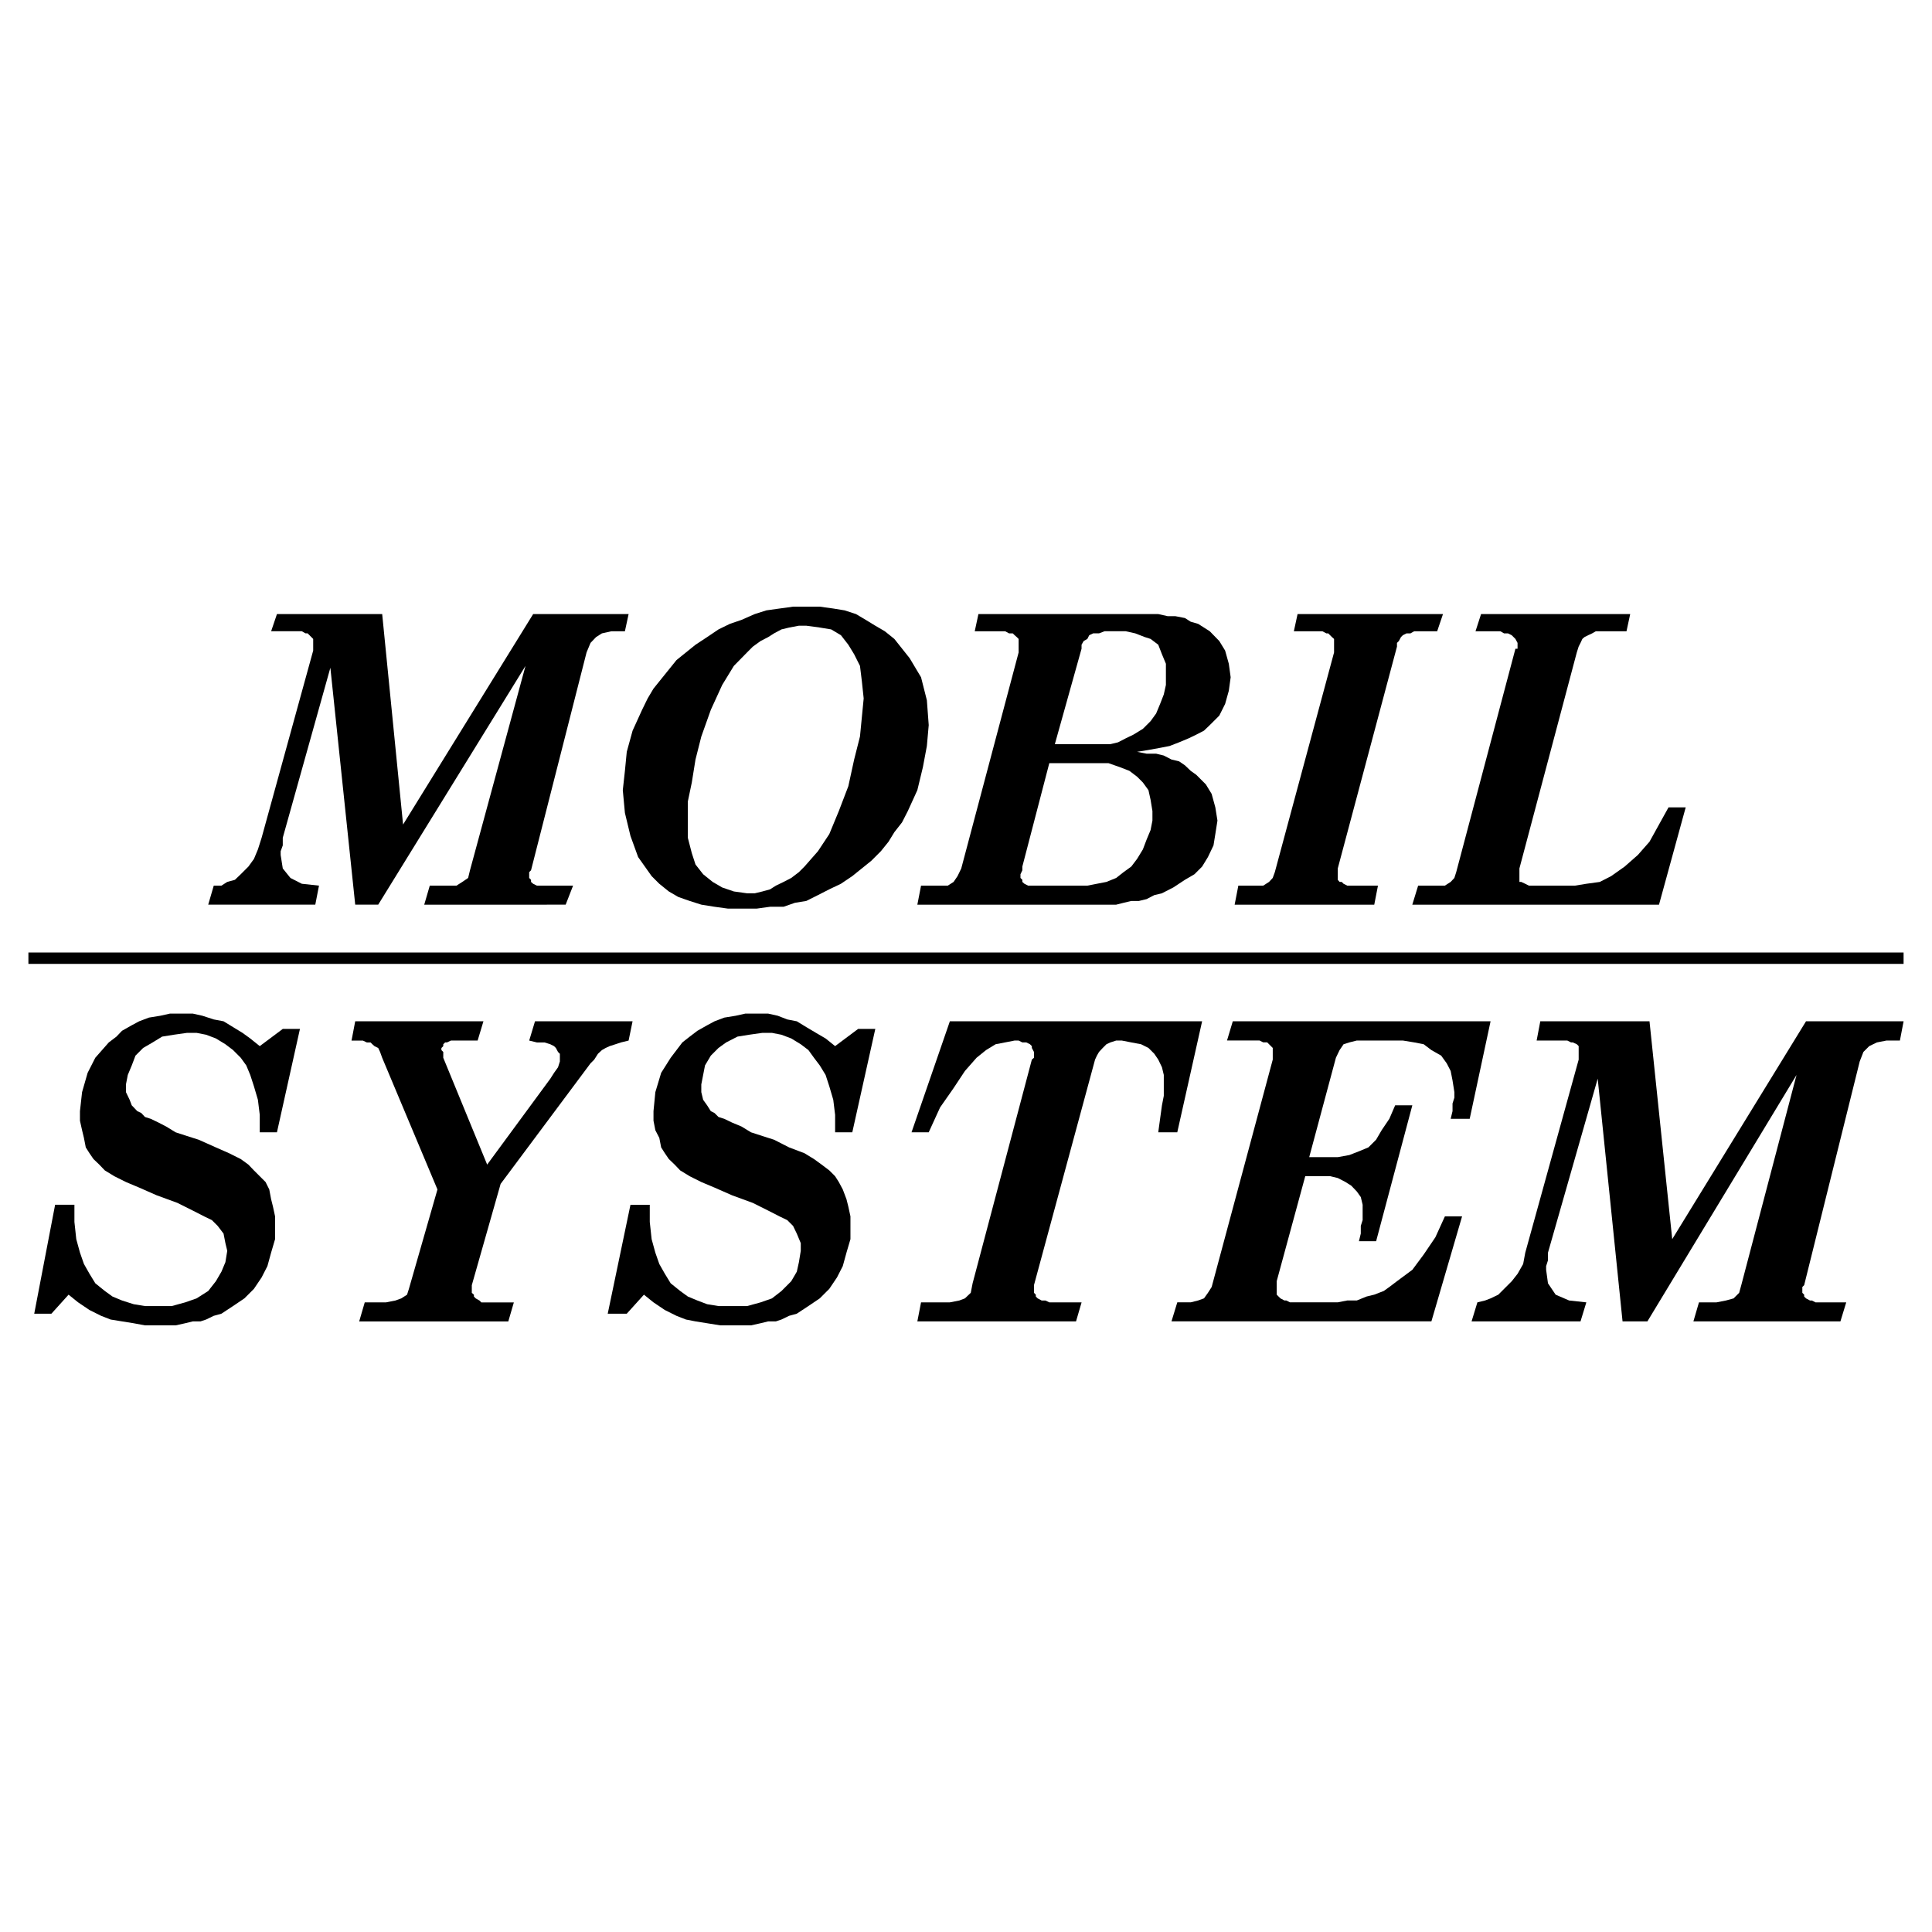 <?xml version="1.0" encoding="utf-8"?>
<!-- Generator: Adobe Illustrator 13.0.0, SVG Export Plug-In . SVG Version: 6.00 Build 14948)  -->
<!DOCTYPE svg PUBLIC "-//W3C//DTD SVG 1.0//EN" "http://www.w3.org/TR/2001/REC-SVG-20010904/DTD/svg10.dtd">
<svg version="1.0" id="Layer_1" xmlns="http://www.w3.org/2000/svg" xmlns:xlink="http://www.w3.org/1999/xlink" x="0px" y="0px"
	 width="192.756px" height="192.756px" viewBox="0 0 192.756 192.756" enable-background="new 0 0 192.756 192.756"
	 xml:space="preserve">
<g>
	<polygon fill-rule="evenodd" clip-rule="evenodd" fill="#FFFFFF" points="0,0 192.756,0 192.756,192.756 0,192.756 0,0 	"/>
	<path fill-rule="evenodd" clip-rule="evenodd" d="M2.834,95.033h187.087v1.134H2.834V95.033L2.834,95.033z M27.632,61.266h10.499
		l2.084,20.998l12.979-20.998h9.523l-0.37,1.715h-1.346l-0.949,0.211l-0.581,0.369l-0.554,0.581l-0.396,0.95l-5.54,21.737
		l-0.185,0.185l0,0v0.211v0.184v0.185l0.185,0.185v0.211l0.211,0.185l0.369,0.185h0.185h0.396h0.369h2.665l-0.739,1.899H42.326
		l0.553-1.899h1.715h0.949l0.581-0.37l0.581-0.396l0.185-0.765l5.54-20.392L37.735,90.257H35.44l-2.479-23.636l-4.749,16.962v0.396
		v0.369l-0.211,0.581v0.369l0.211,1.346l0.765,0.95l1.135,0.58l1.714,0.185l-0.369,1.899H20.773l0.554-1.899h0.765l0.58-0.37
		l0.765-0.211l0.581-0.554l0.765-0.765l0.554-0.765l0.396-0.95l0.369-1.161l5.145-18.677v-0.185v-0.211v-0.185l0,0v-0.184v-0.396
		l-0.185-0.185l-0.185-0.185l-0.185-0.185h-0.211l-0.369-0.211h-0.581h-2.48L27.632,61.266L27.632,61.266z M80.444,60.527h1.345
		l1.346,0.185l1.134,0.185l1.134,0.369l0.976,0.58l0.95,0.581l0.95,0.554l0.95,0.765l1.53,1.925l1.134,1.899l0.581,2.295l0.185,2.48
		l-0.185,2.084l-0.396,2.11l-0.554,2.295l-0.95,2.084l-0.58,1.135l-0.765,0.976l-0.581,0.95l-0.765,0.95l-0.95,0.95l-0.949,0.765
		l-0.95,0.765L83.9,88.173l-1.16,0.554l-1.135,0.58l-1.161,0.581l-1.134,0.185l-1.134,0.396h-1.345l-1.346,0.185h-1.318h-1.531
		l-1.345-0.185l-1.319-0.211l-1.161-0.369l-1.134-0.396l-0.95-0.554l-0.95-0.765l-0.765-0.765l-1.346-1.899l-0.765-2.11
		l-0.554-2.295l-0.211-2.269l0.211-1.925l0.185-1.9l0.58-2.11l0.95-2.084l0.554-1.134l0.58-0.976l0.765-0.95l0.766-0.95l0.765-0.95
		l0.949-0.765l0.95-0.766l1.161-0.765l1.134-0.765l1.134-0.554l1.161-0.396l1.319-0.58l1.161-0.369l1.319-0.185l1.345-0.185H80.444
		L80.444,60.527z M80.444,62.427h-0.739l-0.976,0.185l-0.765,0.185l-0.739,0.396l-0.58,0.369l-0.765,0.396l-0.765,0.554l-0.58,0.581
		l-1.319,1.345l-1.161,1.9l-1.134,2.479l-0.95,2.665l-0.581,2.295l-0.369,2.295l-0.396,1.899v2.084v1.53l0.396,1.53l0.369,1.135
		l0.765,0.976l0.95,0.765l0.95,0.554l1.161,0.396l1.319,0.185H75.3l0.765-0.185l0.765-0.211l0.58-0.369l0.765-0.37l0.765-0.396
		l0.765-0.581l0.554-0.554l1.345-1.53l1.135-1.714l0.95-2.295l0.949-2.479l0.581-2.665L85.8,73.48l0.185-1.899l0.185-1.899
		l-0.185-1.741L85.8,66.436l-0.581-1.16l-0.581-0.95L83.9,63.376l-0.976-0.581l-1.135-0.185L80.444,62.427L80.444,62.427z
		 M97.618,61.266h16.962h0.977l0.949,0.211h0.766l0.949,0.185l0.58,0.369l0.738,0.211l0.58,0.369l0.58,0.37l0.951,0.976l0.58,0.949
		l0.369,1.319l0.184,1.345l-0.184,1.345l-0.369,1.319l-0.58,1.161l-0.951,0.95l-0.58,0.554l-0.764,0.396l-0.766,0.369l-0.949,0.396
		l-0.949,0.369l-0.951,0.185l-1.16,0.211l-1.135,0.185l0.951,0.185h0.949l0.764,0.185l0.766,0.396l0.766,0.185l0.58,0.396
		l0.58,0.554l0.555,0.395l0.949,0.95l0.58,0.95l0.369,1.345l0.211,1.319l-0.211,1.345l-0.184,1.134l-0.555,1.161l-0.58,0.95
		l-0.766,0.765l-0.949,0.554l-1.16,0.765l-1.135,0.58l-0.766,0.185l-0.764,0.396l-0.766,0.185h-0.766l-0.766,0.185l-0.738,0.185
		h-0.764h-0.766H91.524l0.369-1.899h1.9h0.765l0.581-0.37l0.396-0.581l0.37-0.765l5.724-21.552v-0.185v-0.185v-0.211v-0.185v-0.184
		v-0.396l-0.184-0.185l-0.211-0.185l-0.186-0.185h-0.369l-0.396-0.211h-0.553h-2.48L97.618,61.266L97.618,61.266z M105.242,74.245
		h4.01h0.764h0.766l0.766-0.184l0.766-0.396l0.764-0.369l0.949-0.581l0.766-0.765l0.555-0.765l0.395-0.95l0.369-0.95l0.211-0.95
		v-0.95v-1.161l-0.395-0.95l-0.369-0.95l-0.766-0.58l-0.58-0.185l-0.949-0.369l-0.949-0.211h-1.346h-0.766l-0.555,0.211h-0.58
		l-0.395,0.185l-0.186,0.37l-0.369,0.211l-0.211,0.369v0.396L105.242,74.245L105.242,74.245z M104.688,76.145l-2.689,10.314v0.185
		v0.185l-0.186,0.396v0.184v0.185l0.186,0.185v0.211l0.209,0.185l0.369,0.185h0.371h0.58h0.58h3.244h1.135l0.949-0.185l0.949-0.185
		l0.977-0.396l0.738-0.581l0.766-0.554l0.58-0.765l0.58-0.95l0.371-0.976l0.395-0.95l0.186-0.949v-0.95l-0.186-1.134l-0.211-0.95
		l-0.555-0.765l-0.58-0.581l-0.764-0.58l-0.951-0.37l-1.133-0.396h-1.346H104.688L104.688,76.145z M129.459,61.266h14.508
		l-0.58,1.715h-1.715h-0.58l-0.369,0.211h-0.396l-0.369,0.185l-0.184,0.185l-0.211,0.396l-0.186,0.185v0.369l-5.908,22.133v0.185
		l0,0v0.185v0.211v0.184v0.37l0.184,0.211h0.211l0.186,0.185l0.369,0.185h0.396h0.553h2.111l-0.369,1.899h-13.93l0.369-1.899h1.715
		h0.766l0.58-0.37l0.369-0.396l0.211-0.581l5.91-21.921v-0.185v-0.185v-0.211v-0.185v-0.184v-0.396l-0.211-0.185l-0.186-0.185
		l-0.184-0.185h-0.186l-0.396-0.211h-0.553h-2.295L129.459,61.266L129.459,61.266z M147.766,61.266h14.879l-0.369,1.715h-2.664
		h-0.396l-0.369,0.211l-0.396,0.185l-0.369,0.185l-0.211,0.185l-0.184,0.396l-0.186,0.369l-0.184,0.581l-5.725,21.552v0.185v0.185
		v0.211v0.184v0.185v0.185v0.211h0.184l0.396,0.185l0.369,0.185h0.396h0.369h3.824l1.135-0.185l1.346-0.185l1.135-0.581l1.344-0.949
		l1.32-1.161l1.16-1.319l0.949-1.715l0.949-1.714h1.715l-2.664,9.708h-24.613l0.582-1.899h1.898h0.766l0.58-0.37l0.369-0.396
		l0.186-0.581l5.908-22.291h0.211v-0.211v-0.185l0,0v-0.184l-0.211-0.396l-0.184-0.185l-0.186-0.185l-0.369-0.185h-0.396
		l-0.369-0.211h-0.58h-1.898L147.766,61.266L147.766,61.266z M25.917,104.371l2.295-1.715h1.714l-2.295,10.314h-1.715v-1.74
		l-0.185-1.504l-0.396-1.346l-0.369-1.135l-0.396-0.949l-0.554-0.766l-0.765-0.766l-0.765-0.58l-0.95-0.58l-0.976-0.369l-0.95-0.186
		h-0.95l-1.319,0.186l-1.161,0.186l-0.949,0.58l-0.95,0.553l-0.765,0.766l-0.37,0.977l-0.396,0.949l-0.185,0.949v0.766l0.369,0.766
		l0.211,0.553l0.554,0.58l0.396,0.186l0.369,0.396l0.58,0.184l0.765,0.369l0.765,0.396l0.949,0.58l1.135,0.369l1.161,0.369
		l1.715,0.766l1.319,0.58l1.161,0.58l0.765,0.555l0.554,0.58l0.581,0.58l0.581,0.58l0.369,0.738l0.185,0.977l0.185,0.738
		l0.211,0.977v0.949v1.32l-0.396,1.346l-0.369,1.344l-0.581,1.135l-0.765,1.135l-0.949,0.949l-1.134,0.766l-1.161,0.764
		l-0.765,0.211l-0.765,0.371l-0.554,0.184h-0.765l-0.765,0.186l-0.95,0.211h-0.765h-0.95h-1.345l-1.134-0.211l-1.161-0.186
		l-1.135-0.184l-0.949-0.371l-1.161-0.58l-1.134-0.764l-0.95-0.766l-1.714,1.898H3.415l2.084-10.867h1.926v1.715l0.185,1.715
		l0.369,1.346l0.396,1.133l0.554,0.977l0.581,0.949l0.95,0.766l0.765,0.555l0.95,0.395l1.161,0.369l1.134,0.186h1.345h1.319
		l1.345-0.369l1.134-0.396l1.161-0.738l0.765-0.977l0.554-0.949l0.396-0.949l0.185-1.135l-0.185-0.766l-0.185-0.949l-0.581-0.766
		l-0.581-0.58l-0.765-0.369l-1.134-0.58l-1.53-0.766l-2.084-0.764l-1.741-0.766l-1.319-0.555l-1.161-0.58l-0.95-0.58l-0.554-0.58
		l-0.581-0.555l-0.396-0.58l-0.369-0.58l-0.185-0.949l-0.185-0.766l-0.211-0.949v-0.951l0.211-1.898l0.554-1.926l0.765-1.504
		l1.345-1.529l0.765-0.58l0.554-0.582l0.976-0.553l0.739-0.396l0.977-0.369l1.134-0.184l0.95-0.211h1.134h1.161l0.949,0.211
		l1.135,0.369l0.976,0.184l0.95,0.58l0.95,0.58l0.765,0.555L25.917,104.371L25.917,104.371z M35.44,101.891h12.794l-0.581,1.926
		h-1.715h-0.581H44.99l-0.396,0.186H44.41l-0.185,0.184v0.186l-0.185,0.184v0.211l0,0l0.185,0.186v0.369v0.211l4.379,10.658
		l6.305-8.574l0.369-0.58l0.396-0.555l0.185-0.58v-0.369v-0.396l-0.185-0.184l-0.211-0.396l-0.185-0.184l-0.369-0.186l-0.581-0.184
		h-0.765l-0.765-0.186l0.58-1.926h9.734l-0.396,1.926l-0.765,0.186l-0.554,0.184l-0.58,0.186l-0.396,0.184l-0.37,0.211l-0.396,0.369
		l-0.37,0.582l-0.369,0.369l-8.969,12.029l-2.875,10.104v0.184l0,0v0.186v0.211v0.184l0.211,0.186v0.186l0.185,0.184l0.369,0.211
		l0.185,0.186h0.396h0.37h2.479l-0.554,1.898H35.836l0.554-1.898h2.11l0.95-0.186l0.581-0.211l0.58-0.369l0.185-0.58l2.849-9.92
		l-5.514-13.137l-0.21-0.58l-0.185-0.396l-0.369-0.184l-0.211-0.186l-0.185-0.184h-0.369l-0.396-0.186h-0.369h-0.765L35.44,101.891
		L35.44,101.891z M83.32,104.371l2.295-1.715h1.714l-2.295,10.314H83.32v-1.74l-0.185-1.504l-0.396-1.346l-0.37-1.135l-0.581-0.949
		l-0.58-0.766l-0.554-0.766l-0.765-0.58l-0.95-0.58l-0.976-0.369l-0.95-0.186h-0.95l-1.319,0.186l-1.161,0.186l-1.134,0.58
		l-0.765,0.553l-0.765,0.766l-0.581,0.977l-0.185,0.949l-0.185,0.949v0.766l0.185,0.766l0.396,0.553l0.369,0.58l0.369,0.186
		l0.396,0.396l0.58,0.184l0.765,0.369l0.95,0.396l0.95,0.58l1.134,0.369l1.161,0.369l1.504,0.766l1.53,0.58l0.95,0.58l0.765,0.555
		l0.766,0.58l0.58,0.58l0.37,0.58l0.395,0.738l0.37,0.977l0.185,0.738l0.211,0.977v0.949v1.32l-0.396,1.346l-0.37,1.344l-0.58,1.135
		l-0.765,1.135l-0.95,0.949l-1.134,0.766l-1.161,0.764l-0.765,0.211l-0.765,0.371l-0.554,0.184h-0.765l-0.765,0.186l-0.95,0.211
		h-0.765h-0.95h-1.345l-1.319-0.211l-1.161-0.186l-0.95-0.184l-0.949-0.371l-1.161-0.58l-1.134-0.764l-0.95-0.766l-1.714,1.898
		h-1.899l2.269-10.867h1.926v1.715l0.185,1.715l0.37,1.346l0.396,1.133l0.554,0.977l0.581,0.949l0.95,0.766l0.765,0.555l0.95,0.395
		l0.976,0.369l1.134,0.186h1.345h1.504l1.345-0.369l1.134-0.396l0.95-0.738l0.976-0.977l0.554-0.949l0.211-0.949l0.185-1.135v-0.766
		l-0.396-0.949l-0.37-0.766l-0.58-0.58l-0.765-0.369l-1.134-0.58l-1.53-0.766l-2.084-0.764l-1.741-0.766l-1.319-0.555l-1.161-0.58
		l-0.949-0.58l-0.554-0.58l-0.58-0.555l-0.396-0.58l-0.37-0.58l-0.184-0.949l-0.396-0.766l-0.185-0.949v-0.951l0.185-1.898
		l0.58-1.926l0.95-1.504l1.161-1.529l0.738-0.58l0.766-0.582l0.976-0.553l0.738-0.396l0.976-0.369l1.134-0.184l0.95-0.211h1.134
		h1.161l0.949,0.211l0.95,0.369l0.949,0.184l0.95,0.58l0.976,0.58l0.95,0.555L83.32,104.371L83.32,104.371z M94.769,101.891h25.167
		l-2.48,11.08h-1.898l0.184-1.346l0.186-1.346l0.184-0.949v-0.949v-1.135l-0.184-0.766l-0.369-0.764l-0.396-0.582l-0.58-0.58
		l-0.738-0.369l-0.977-0.184l-0.949-0.186h-0.555l-0.58,0.186l-0.396,0.184l-0.184,0.186l-0.186,0.184l-0.369,0.396l-0.211,0.369
		l-0.184,0.396l-6.094,22.502l0,0v0.184v0.186v0.211v0.184l0.184,0.186v0.186l0.186,0.184l0.395,0.211h0.371l0.395,0.186h0.369h2.85
		l-0.555,1.898H91.524l0.369-1.898h2.876l0.949-0.186l0.554-0.211l0.581-0.555l0.185-0.949l5.91-22.316l0.211-0.186v-0.211l0,0
		v-0.186v-0.184l-0.211-0.396v-0.184l-0.186-0.186l-0.369-0.184h-0.395l-0.371-0.186h-0.395l-0.951,0.186l-0.949,0.184l-0.949,0.58
		l-0.95,0.766l-1.161,1.32l-1.134,1.713l-1.345,1.926l-1.134,2.48h-1.715L94.769,101.891L94.769,101.891z M122.996,101.891h25.719
		l-2.084,9.734h-1.898l0.186-0.766v-0.764l0.184-0.58v-0.555l-0.184-1.16l-0.186-0.949l-0.396-0.766l-0.553-0.766l-0.977-0.555
		l-0.766-0.58l-0.949-0.184l-1.135-0.186h-4.59l-0.738,0.186l-0.58,0.184l-0.396,0.58l-0.369,0.766l-2.664,9.92h1.715h1.135
		l1.16-0.213l0.949-0.369l0.949-0.395l0.766-0.766l0.555-0.949l0.766-1.135l0.58-1.346h1.713l-3.613,13.561h-1.715l0.186-0.766
		v-0.766l0.184-0.58v-0.58v-0.949l-0.184-0.766l-0.396-0.555l-0.553-0.58l-0.582-0.369l-0.764-0.395l-0.766-0.186h-0.949h-1.531
		l-2.848,10.473v0.211v0.186v0.184v0.186v0.211v0.369l0.184,0.186l0.186,0.184l0.395,0.211h0.186l0.369,0.186h0.58h3.246h0.949
		l0.949-0.186h0.949l0.977-0.395l0.766-0.186l0.949-0.369l0.555-0.396l0.764-0.58l1.529-1.135l1.135-1.529l1.162-1.715l0.949-2.084
		h1.715l-3.061,10.473h-25.932l0.58-1.898h1.346l0.738-0.186l0.58-0.211l0.396-0.555l0.369-0.58l6.094-22.686v-0.186v-0.211l0,0
		v-0.186v-0.184v-0.396l-0.184-0.184l-0.186-0.186l-0.184-0.184h-0.396l-0.369-0.186h-0.396h-2.848L122.996,101.891L122.996,101.891
		z M153.676,101.891h10.895l2.268,21.738l13.35-21.738h9.734l-0.369,1.926h-1.346l-0.949,0.186l-0.766,0.369l-0.58,0.58
		l-0.369,0.949l-5.541,22.318l-0.184,0.184v0.186l0,0v0.211v0.184l0.184,0.186v0.186l0.186,0.184l0.395,0.211h0.186l0.369,0.186
		h0.396h2.664l-0.58,1.898h-14.668l0.555-1.898h1.74l0.949-0.186l0.766-0.211l0.555-0.555l0.211-0.764l5.514-20.973l-14.879,24.586
		h-2.48l-2.479-24.217l-4.961,17.359v0.369v0.395l-0.184,0.58v0.369l0.184,1.346l0.766,1.135l1.346,0.58l1.715,0.186l-0.58,1.898
		h-10.869l0.58-1.898l0.766-0.186l0.553-0.211l0.766-0.369l0.58-0.58l0.766-0.766l0.58-0.738l0.555-0.977l0.211-1.133l5.328-19.258
		v-0.186v-0.211v-0.186l0,0v-0.184v-0.396v-0.184l-0.184-0.186l-0.396-0.184h-0.184l-0.371-0.186h-0.58h-2.479L153.676,101.891
		L153.676,101.891z"/>
</g>
</svg>
